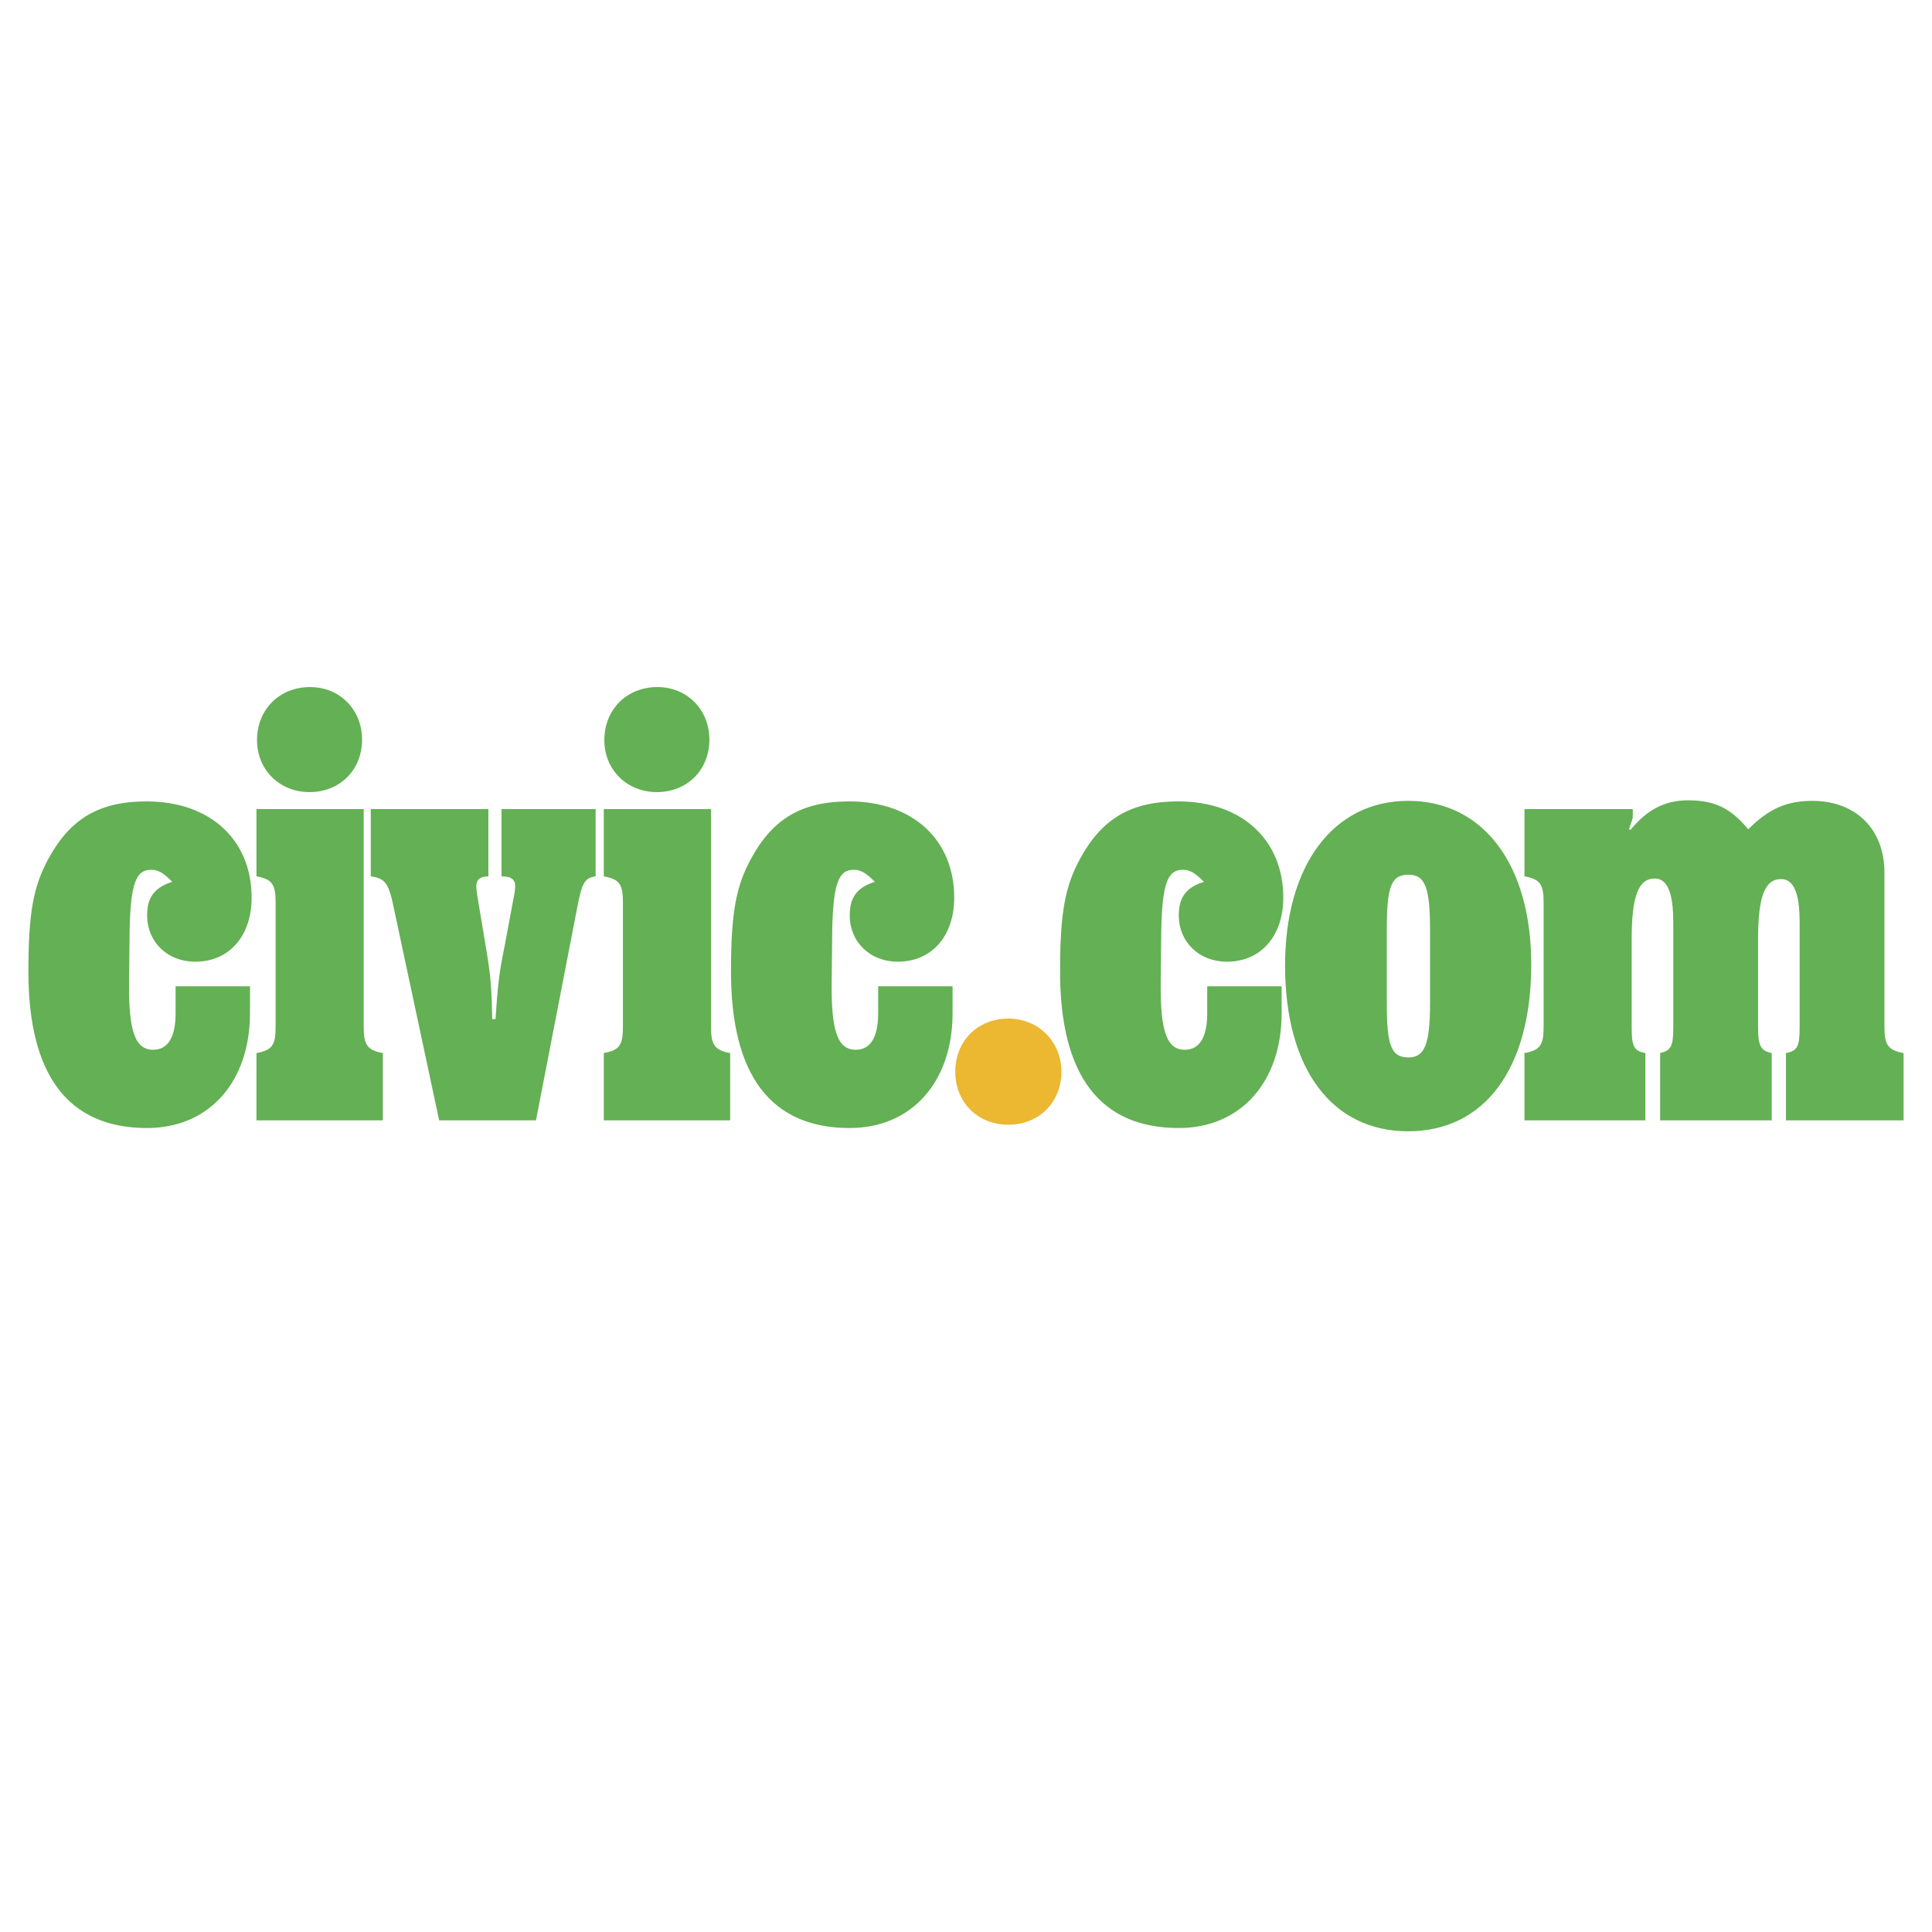 <svg xmlns="http://www.w3.org/2000/svg" width="2500" height="2500" viewBox="0 0 192.756 192.756"><g fill-rule="evenodd" clip-rule="evenodd"><path fill="#fff" d="M0 0h192.756v192.756H0V0z"/><path d="M24.941 101.08c0 6.877-4.094 11.463-10.262 11.463-7.86 0-11.845-5.24-11.845-15.611 0-5.841.491-8.516 2.02-11.299 2.184-3.984 5.077-5.677 9.771-5.677 6.332 0 10.48 3.821 10.48 9.607 0 3.821-2.238 6.386-5.622 6.386-2.784 0-4.803-1.965-4.803-4.64 0-1.801.764-2.784 2.511-3.33-.928-.928-1.419-1.201-2.128-1.201-1.529 0-2.02 1.474-2.129 5.949l-.055 5.241c-.054 4.912.601 6.768 2.402 6.768 1.474 0 2.238-1.256 2.238-3.656v-2.676h7.423v2.676h-.001zM36.287 102.498c0 1.748.382 2.293 1.91 2.566v6.713H25.588v-6.713c1.528-.273 1.91-.764 1.91-2.566V89.999c0-1.801-.382-2.292-1.91-2.565V80.72h10.698v21.778h.001zm-.164-28.71c0 3.057-2.238 5.24-5.24 5.24s-5.24-2.238-5.24-5.186c0-3.057 2.238-5.294 5.294-5.294 2.948 0 5.186 2.238 5.186 5.24zM49.435 101.68c.218-3.166.328-4.475.874-7.096l.928-4.967c.109-.491.164-.982.164-1.201 0-.655-.382-.982-1.365-.982V80.72h9.389v6.713c-1.092.164-1.365.601-1.856 3.22l-4.094 21.124h-9.661l-4.476-20.959c-.546-2.729-.873-3.166-2.347-3.384V80.72h11.735v6.713c-.819 0-1.201.328-1.201.982 0 .273.054.764.164 1.365l.819 4.912c.437 2.567.545 3.821.6 6.987h.327v.001zM70.938 102.498c0 1.748.382 2.293 1.91 2.566v6.713H60.24v-6.713c1.528-.273 1.91-.764 1.91-2.566V89.999c0-1.801-.382-2.292-1.91-2.565V80.72h10.698v21.778zm-.163-28.71c0 3.057-2.238 5.24-5.24 5.24s-5.24-2.238-5.24-5.186c0-3.057 2.238-5.294 5.295-5.294 2.947 0 5.185 2.238 5.185 5.24zM95.039 101.08c0 6.877-4.094 11.463-10.262 11.463-7.86 0-11.845-5.24-11.845-15.611 0-5.841.491-8.516 2.02-11.299 2.183-3.984 5.076-5.677 9.771-5.677 6.332 0 10.48 3.821 10.48 9.607 0 3.821-2.238 6.386-5.622 6.386-2.784 0-4.804-1.965-4.804-4.64 0-1.801.764-2.784 2.511-3.33-.928-.928-1.419-1.201-2.128-1.201-1.528 0-2.02 1.474-2.128 5.949l-.055 5.241c-.055 4.912.6 6.768 2.401 6.768 1.474 0 2.238-1.256 2.238-3.656v-2.676h7.423v2.676z" fill="#64b054"/><path d="M105.896 106.92c0 3.057-2.238 5.295-5.295 5.295s-5.294-2.238-5.294-5.295 2.237-5.295 5.294-5.295c3.003 0 5.295 2.293 5.295 5.295z" fill="#ecb731"/><path d="M127.871 101.08c0 6.877-4.094 11.463-10.262 11.463-7.861 0-11.846-5.24-11.846-15.611 0-5.841.492-8.516 2.02-11.299 2.184-3.984 5.076-5.677 9.771-5.677 6.332 0 10.48 3.821 10.48 9.607 0 3.821-2.238 6.386-5.623 6.386-2.783 0-4.803-1.965-4.803-4.64 0-1.801.764-2.784 2.51-3.33-.928-.928-1.418-1.201-2.129-1.201-1.527 0-2.02 1.474-2.127 5.949l-.057 5.241c-.053 4.912.602 6.768 2.402 6.768 1.475 0 2.238-1.256 2.238-3.656v-2.676h7.424v2.676h.002zM152.773 96.222c0 10.37-4.641 16.647-12.281 16.647-7.643 0-12.281-6.277-12.281-16.539 0-9.988 4.803-16.429 12.281-16.429 7.477 0 12.281 6.332 12.281 16.321zm-10.097-3.494c0-4.148-.492-5.458-2.131-5.458-1.746 0-2.182 1.146-2.182 5.458v7.37c0 4.258.436 5.402 2.182 5.402 1.584 0 2.131-1.309 2.131-5.402v-7.37z" fill="#64b054"/><path d="M162.902 81.484c0 .109-.055.328-.164.601-.055.164-.109.382-.217.655l.162.055c1.639-2.02 3.439-2.948 5.732-2.948 2.619 0 4.258.764 6.004 2.893 2.074-2.074 3.875-2.839 6.387-2.839 4.365 0 7.205 2.839 7.205 7.15v15.447c0 1.748.381 2.293 1.91 2.566v6.713h-11.736v-6.713c1.146-.219 1.365-.654 1.365-2.566V92.019c0-2.947-.6-4.312-1.855-4.312-1.639 0-2.293 1.801-2.293 6.004v8.788c0 1.857.273 2.348 1.365 2.566v6.713h-11.135v-6.713c1.09-.273 1.309-.654 1.309-2.566v-10.48c0-3.002-.6-4.367-1.855-4.367-1.637 0-2.293 1.802-2.293 6.059v8.788c0 1.912.219 2.348 1.365 2.566v6.713h-12.062v-6.713c1.527-.273 1.91-.764 1.91-2.566v-12.5c0-1.801-.383-2.292-1.91-2.565V80.72h10.807v.764h-.001z" fill="#64b054"/></g></svg>